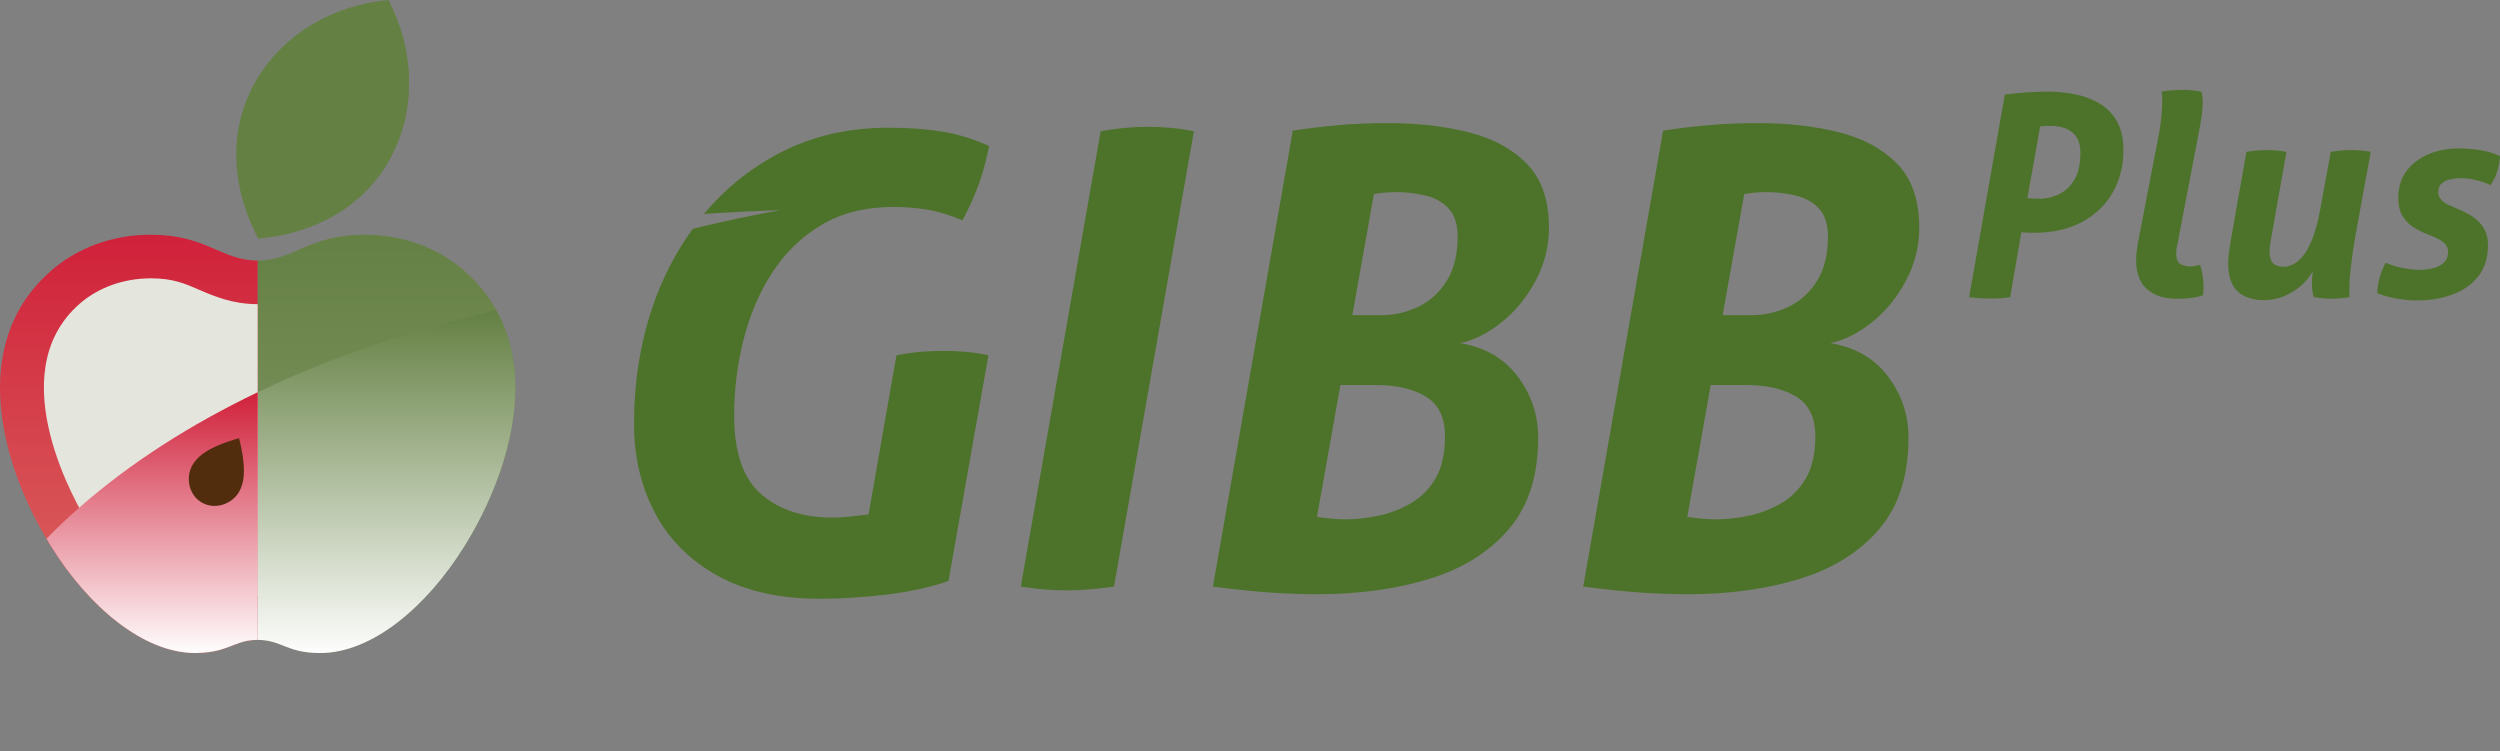<?xml version="1.0" encoding="UTF-8"?>
<svg id="Laag_1" xmlns="http://www.w3.org/2000/svg" width="382.45" height="114.95" xmlns:xlink="http://www.w3.org/1999/xlink" version="1.1" viewBox="0 0 382.45 114.95">
  <rect x="0" y="0" width="382.45" height="114.95" fill="#808080" stroke="none"/>
  <!-- Generator: Adobe Illustrator 29.2.1, SVG Export Plug-In . SVG Version: 2.1.0 Build 116)  -->
  <defs>
    <linearGradient id="Naamloos_verloop" data-name="Naamloos verloop" x1="59.12" y1="-39.46" x2="59.12" y2="26.23" gradientTransform="translate(0 61.04) scale(1 -1)" gradientUnits="userSpaceOnUse">
      <stop offset="0" stop-color="#8a9c6f"/>
      <stop offset="1" stop-color="#648043"/>
    </linearGradient>
    <linearGradient id="Naamloos_verloop_2" data-name="Naamloos verloop 2" x1="59.12" y1="13.48" x2="59.12" y2="-39.43" gradientTransform="translate(0 61.04) scale(1 -1)" gradientUnits="userSpaceOnUse">
      <stop offset="0" stop-color="#648043"/>
      <stop offset="1" stop-color="#fff"/>
    </linearGradient>
    <linearGradient id="Naamloos_verloop_3" data-name="Naamloos verloop 3" x1="19.7" y1="-39.82" x2="19.7" y2="26.83" gradientTransform="translate(0 61.04) scale(1 -1)" gradientUnits="userSpaceOnUse">
      <stop offset="0" stop-color="#db6b62"/>
      <stop offset="1" stop-color="#d01f39"/>
    </linearGradient>
    <linearGradient id="Naamloos_verloop_4" data-name="Naamloos verloop 4" x1="23.27" y1="1.18" x2="23.27" y2="-39.15" gradientTransform="translate(0 61.04) scale(1 -1)" gradientUnits="userSpaceOnUse">
      <stop offset="0" stop-color="#d01f39"/>
      <stop offset="1" stop-color="#fff"/>
    </linearGradient>
  </defs>
  <g style="isolation: isolate;">
    <g id="a">
      <g id="b">
        <path d="M71.09,41.48c-4.13-3.62-9.54-5.57-15.33-5.57-8.55,0-10.78,3.95-16.34,3.95v58.04c3.65,0,4.41,2.01,9.56,2.01,7.89,0,16.26-7,22.09-16.38,7.65-12.32,12.72-30.9.03-42.03v-.02Z" style="fill: url(#Naamloos_verloop);"/>
        <path d="M39.5,36.49c20.77-1.91,27.85-21.29,19.91-36.49-17.07,1.54-29.55,17.98-19.91,36.49Z" style="fill: #648043;"/>
        <path d="M39.5,36.49c20.77-1.91,27.85-21.29,19.91-36.49l-19.91,36.49Z" style="fill: #648043; isolation: isolate; mix-blend-mode: multiply; opacity: .5;"/>
        <path d="M78.68,56.44c-.32-3.15-1.23-6.17-2.78-8.98-13.14,3.06-25.42,7.24-36.48,12.54v37.89c3.65,0,4.41,2.01,9.56,2.01,7.89,0,16.26-7,22.09-16.38,4.78-7.7,8.55-17.83,7.62-27.07h-.01Z" style="fill: url(#Naamloos_verloop_2); isolation: isolate; mix-blend-mode: multiply;"/>
        <g>
          <path d="M7.74,41.48c4.13-3.62,9.54-5.57,15.33-5.57,8.55,0,10.78,3.95,16.34,3.95v58.04c-3.65,0-4.41,2.01-9.56,2.01-7.88,0-16.26-7-22.09-16.38-7.65-12.32-12.72-30.9-.03-42.03v-.02Z" style="fill: url(#Naamloos_verloop_3); fill-rule: evenodd;"/>
          <path d="M12.15,46.5c2.88-2.53,6.76-3.92,10.93-3.92,3.35,0,5.13.77,7.37,1.74,2.27.98,5.1,2.21,8.97,2.21v44.68c-2.94,0-4.9.77-6.34,1.34-1.13.45-1.7.67-3.23.67-4.9,0-11.5-5.32-16.41-13.23-1.42-2.29-13.56-22.72-1.29-33.49Z" style="fill: #e4e5dc; fill-rule: evenodd;"/>
          <path d="M12.11,77.66c-1.74,1.52-3.39,3.11-4.99,4.74.22.37.43.76.66,1.12,5.83,9.38,14.2,16.38,22.09,16.38.78,0,1.44-.06,2.05-.14,3.38-.44,4.42-1.87,7.51-1.87v-37.89c-10.25,4.91-19.46,10.78-27.31,17.66h0Z" style="fill: url(#Naamloos_verloop_4); isolation: isolate; mix-blend-mode: multiply;"/>
          <path d="M30.87,76.88c-1.95-1.12-2.55-3.79-1.42-5.75.76-1.31,2.37-2.76,7.12-4.1,1.2,4.78.76,6.9,0,8.21-1.13,1.95-3.75,2.77-5.69,1.64h-.01Z" style="fill: #512d0e; fill-rule: evenodd;"/>
        </g>
      </g>
      <g id="g">
        <path d="M144.23,53.68c-1.1,0-2.23.05-3.4.14-1.16.1-2.39.28-3.69.53l-4.27,24.35c-.58.07-1.42.16-2.52.29-1.1.13-2.1.19-3.01.19-4.53,0-8.17-1.2-10.91-3.59-2.75-2.39-4.12-6.4-4.12-12.03,0-3.88.47-7.71,1.41-11.49s2.39-7.21,4.36-10.28,4.49-5.53,7.57-7.37c3.07-1.84,6.77-2.76,11.11-2.76,1.61,0,3.26.13,4.95.39,1.68.26,3.52.81,5.53,1.65,1.1-2.07,1.95-3.98,2.57-5.72.61-1.75,1.12-3.62,1.5-5.63-2.39-1.1-4.8-1.84-7.23-2.23s-5.16-.58-8.2-.58c-5.82,0-11.11,1.16-15.86,3.49-4.75,2.33-8.86,5.56-12.32,9.7,3.85-.26,7.73-.46,11.64-.57-4.54.82-8.99,1.77-13.35,2.83-2.62,3.61-4.72,7.66-6.24,12.19-1.84,5.5-2.76,11.38-2.76,17.65,0,5.05,1.07,9.59,3.2,13.63s5.32,7.24,9.56,9.6c4.23,2.36,9.49,3.54,15.76,3.54,3.04,0,6.37-.21,9.99-.63s6.82-1.12,9.6-2.09l6.11-34.53c-1.16-.26-2.34-.44-3.54-.53-1.2-.1-2.34-.14-3.44-.14h0Z" style="fill: #4c7329;"/>
        <g style="isolation: isolate;">
          <g style="isolation: isolate;">
            <path d="M168.38,20.08c2.46-.45,4.85-.68,7.18-.68,1.1,0,2.25.05,3.44.15,1.2.1,2.41.28,3.64.53l-12.22,69.65c-2.59.39-5.01.58-7.28.58s-4.66-.19-6.98-.58l12.22-69.65Z" style="fill: #4c7329;"/>
            <path d="M197.77,19.99c2-.32,4.24-.6,6.69-.82,2.46-.23,5.08-.34,7.86-.34,4.53,0,8.65.47,12.37,1.41,3.72.94,6.69,2.56,8.92,4.85,2.23,2.3,3.35,5.55,3.35,9.75,0,2.85-.68,5.54-2.04,8.1-1.36,2.56-3.09,4.67-5.19,6.35-2.1,1.68-4.22,2.75-6.35,3.2,3.81.65,6.76,2.36,8.83,5.14,2.07,2.78,3.1,5.88,3.1,9.31,0,5.82-1.49,10.48-4.46,13.97-2.97,3.49-7,6.03-12.08,7.61-5.08,1.58-10.82,2.38-17.22,2.38-2.2,0-4.54-.08-7.03-.24-2.49-.16-5.48-.47-8.97-.92l12.22-69.74ZM201.46,79.06c.78.13,1.54.23,2.28.29.74.07,1.44.1,2.08.1,1.55,0,3.2-.18,4.95-.53,1.75-.35,3.41-.99,5-1.89,1.58-.91,2.86-2.18,3.83-3.83.97-1.65,1.46-3.8,1.46-6.45,0-2.85-.97-4.87-2.91-6.06-1.94-1.2-4.53-1.79-7.76-1.79h-5.33l-3.59,20.18ZM211.35,48.21c1.94,0,3.8-.42,5.58-1.26,1.78-.84,3.23-2.15,4.36-3.93,1.13-1.78,1.7-4.06,1.7-6.84,0-1.94-.49-3.39-1.46-4.37-.97-.97-2.18-1.62-3.64-1.94-1.46-.32-2.86-.48-4.22-.48-1.23,0-2.39.1-3.49.29l-3.3,18.53h4.46Z" style="fill: #4c7329;"/>
            <path d="M254.42,19.99c2-.32,4.24-.6,6.69-.82,2.46-.23,5.08-.34,7.86-.34,4.53,0,8.65.47,12.37,1.41,3.72.94,6.69,2.56,8.92,4.85,2.23,2.3,3.35,5.55,3.35,9.75,0,2.85-.68,5.54-2.04,8.1-1.36,2.56-3.09,4.67-5.19,6.35-2.1,1.68-4.22,2.75-6.35,3.2,3.81.65,6.76,2.36,8.83,5.14,2.07,2.78,3.1,5.88,3.1,9.31,0,5.82-1.49,10.48-4.46,13.97-2.97,3.49-7,6.03-12.08,7.61-5.08,1.58-10.82,2.38-17.22,2.38-2.2,0-4.54-.08-7.03-.24-2.49-.16-5.48-.47-8.97-.92l12.22-69.74ZM258.11,79.06c.78.13,1.54.23,2.28.29.74.07,1.44.1,2.08.1,1.55,0,3.2-.18,4.95-.53,1.75-.35,3.41-.99,5-1.89,1.58-.91,2.86-2.18,3.83-3.83.97-1.65,1.46-3.8,1.46-6.45,0-2.85-.97-4.87-2.91-6.06-1.94-1.2-4.53-1.79-7.76-1.79h-5.33l-3.59,20.18ZM268,48.21c1.94,0,3.8-.42,5.58-1.26,1.78-.84,3.23-2.15,4.36-3.93,1.13-1.78,1.7-4.06,1.7-6.84,0-1.94-.49-3.39-1.46-4.37-.97-.97-2.18-1.62-3.64-1.94-1.46-.32-2.86-.48-4.22-.48-1.23,0-2.39.1-3.49.29l-3.3,18.53h4.46Z" style="fill: #4c7329;"/>
          </g>
        </g>
      </g>
      <g style="isolation: isolate;">
        <g style="isolation: isolate;">
          <path d="M306.69,14.45c1.26-.14,2.39-.25,3.38-.32.99-.07,2.1-.11,3.33-.11s2.52.12,3.85.37c1.33.24,2.57.68,3.72,1.31,1.15.63,2.08,1.53,2.79,2.71.72,1.18,1.08,2.69,1.08,4.56,0,2.41-.54,4.56-1.63,6.47-1.09,1.91-2.65,3.41-4.69,4.51-2.04,1.1-4.49,1.66-7.35,1.66-.46,0-.83,0-1.12-.02-.29-.01-.56-.04-.82-.06l-1.72,9.93c-.57.09-1.12.14-1.63.17s-1.02.04-1.5.04c-.43,0-.91-.01-1.44-.04-.53-.03-1.1-.09-1.7-.17l5.46-31ZM310.17,30.27c.4.09,1.05.13,1.94.13s1.85-.21,2.79-.65c.95-.43,1.74-1.15,2.39-2.17s.97-2.42.97-4.19c0-1.12-.24-1.98-.71-2.58-.47-.6-1.05-1.01-1.74-1.23-.69-.22-1.39-.32-2.11-.32h-.65c-.2,0-.52.03-.95.09l-1.94,10.92Z" style="fill: #4c7329;"/>
          <path d="M333.05,37.54c-.09.46-.13.86-.13,1.2,0,.89.23,1.45.69,1.68.46.23.95.34,1.46.34.11,0,.33-.02.65-.07.31-.04.6-.11.86-.19.14.46.26.98.37,1.57.1.59.15,1.18.15,1.79,0,.2,0,.41-.02.62-.02.21-.04.44-.06.67-.92.37-2.24.56-3.96.56-1.92,0-3.45-.48-4.58-1.44-1.13-.96-1.7-2.47-1.7-4.54,0-.4.03-.82.09-1.27.06-.44.13-.91.21-1.4l2.84-14.71c.32-1.52.54-2.84.67-3.98.13-1.13.19-2.09.19-2.86,0-.31,0-.58-.02-.8-.01-.21-.04-.45-.06-.71.49-.09,1.05-.15,1.68-.19.63-.04,1.17-.06,1.63-.06.86,0,1.78.09,2.75.26.14.43.22.98.22,1.63,0,.6-.06,1.29-.17,2.06s-.26,1.62-.43,2.54l-3.31,17.29Z" style="fill: #4c7329;"/>
          <path d="M343.67,23.22c1.09-.17,2.14-.26,3.14-.26s1.99.09,2.97.26l-2.41,13.63c-.06.32-.1.61-.13.88-.03.27-.04.52-.04.75,0,.86.19,1.46.56,1.81.37.34.9.52,1.59.52.4,0,.85-.11,1.35-.32s1.02-.63,1.55-1.25c.53-.62,1.03-1.52,1.5-2.71.47-1.19.88-2.74,1.23-4.67l1.59-8.64c1.12-.17,2.16-.26,3.14-.26s1.99.09,2.97.26l-2.32,12.68c-.32,1.81-.55,3.4-.71,4.79-.16,1.39-.24,2.47-.24,3.25v.77c0,.23.01.47.04.73-.95.17-1.89.26-2.84.26-.77,0-1.66-.09-2.67-.26-.06-.23-.12-.5-.17-.82-.06-.31-.09-.79-.09-1.42,0-.26.01-.52.04-.77.03-.26.06-.57.09-.95-.66,1.23-1.68,2.28-3.05,3.14-1.38.86-2.85,1.29-4.43,1.29-1.72,0-3.06-.44-4.02-1.33-.96-.89-1.44-2.34-1.44-4.34,0-.43.03-.89.09-1.38.06-.49.13-1,.21-1.55l2.49-14.1Z" style="fill: #4c7329;"/>
          <path d="M379.14,42.25c-.97,1.25-2.29,2.18-3.93,2.79s-3.48.92-5.48.92c-.92,0-1.94-.09-3.05-.28-1.12-.19-2.12-.47-3.01-.84.09-1.69.52-3.24,1.29-4.64.89.37,1.8.65,2.73.82s1.83.26,2.69.26c.57,0,1.18-.08,1.83-.24.64-.16,1.19-.44,1.63-.84.44-.4.67-.95.67-1.63,0-.57-.2-1.04-.6-1.4s-.96-.68-1.68-.97l-1.38-.56c-.6-.26-1.2-.59-1.81-.99-.6-.4-1.11-.95-1.53-1.66-.42-.7-.62-1.61-.62-2.73,0-1.61.42-2.97,1.25-4.08.83-1.12,1.95-1.98,3.35-2.58,1.4-.6,2.98-.9,4.73-.9.92,0,1.96.09,3.14.26,1.17.17,2.21.49,3.1.95-.06.75-.19,1.48-.41,2.21-.21.73-.57,1.47-1.05,2.21-.6-.31-1.33-.57-2.19-.77-.86-.2-1.68-.3-2.45-.3-.43,0-.9.05-1.42.15-.52.1-.97.3-1.35.6-.39.3-.58.75-.58,1.35,0,.86.54,1.53,1.63,2.02l1.68.73c.75.32,1.44.7,2.08,1.14.65.44,1.18,1.01,1.59,1.7.42.69.62,1.55.62,2.58,0,1.89-.49,3.46-1.46,4.71Z" style="fill: #4c7329;"/>
        </g>
      </g>
    </g>
  </g>
</svg>